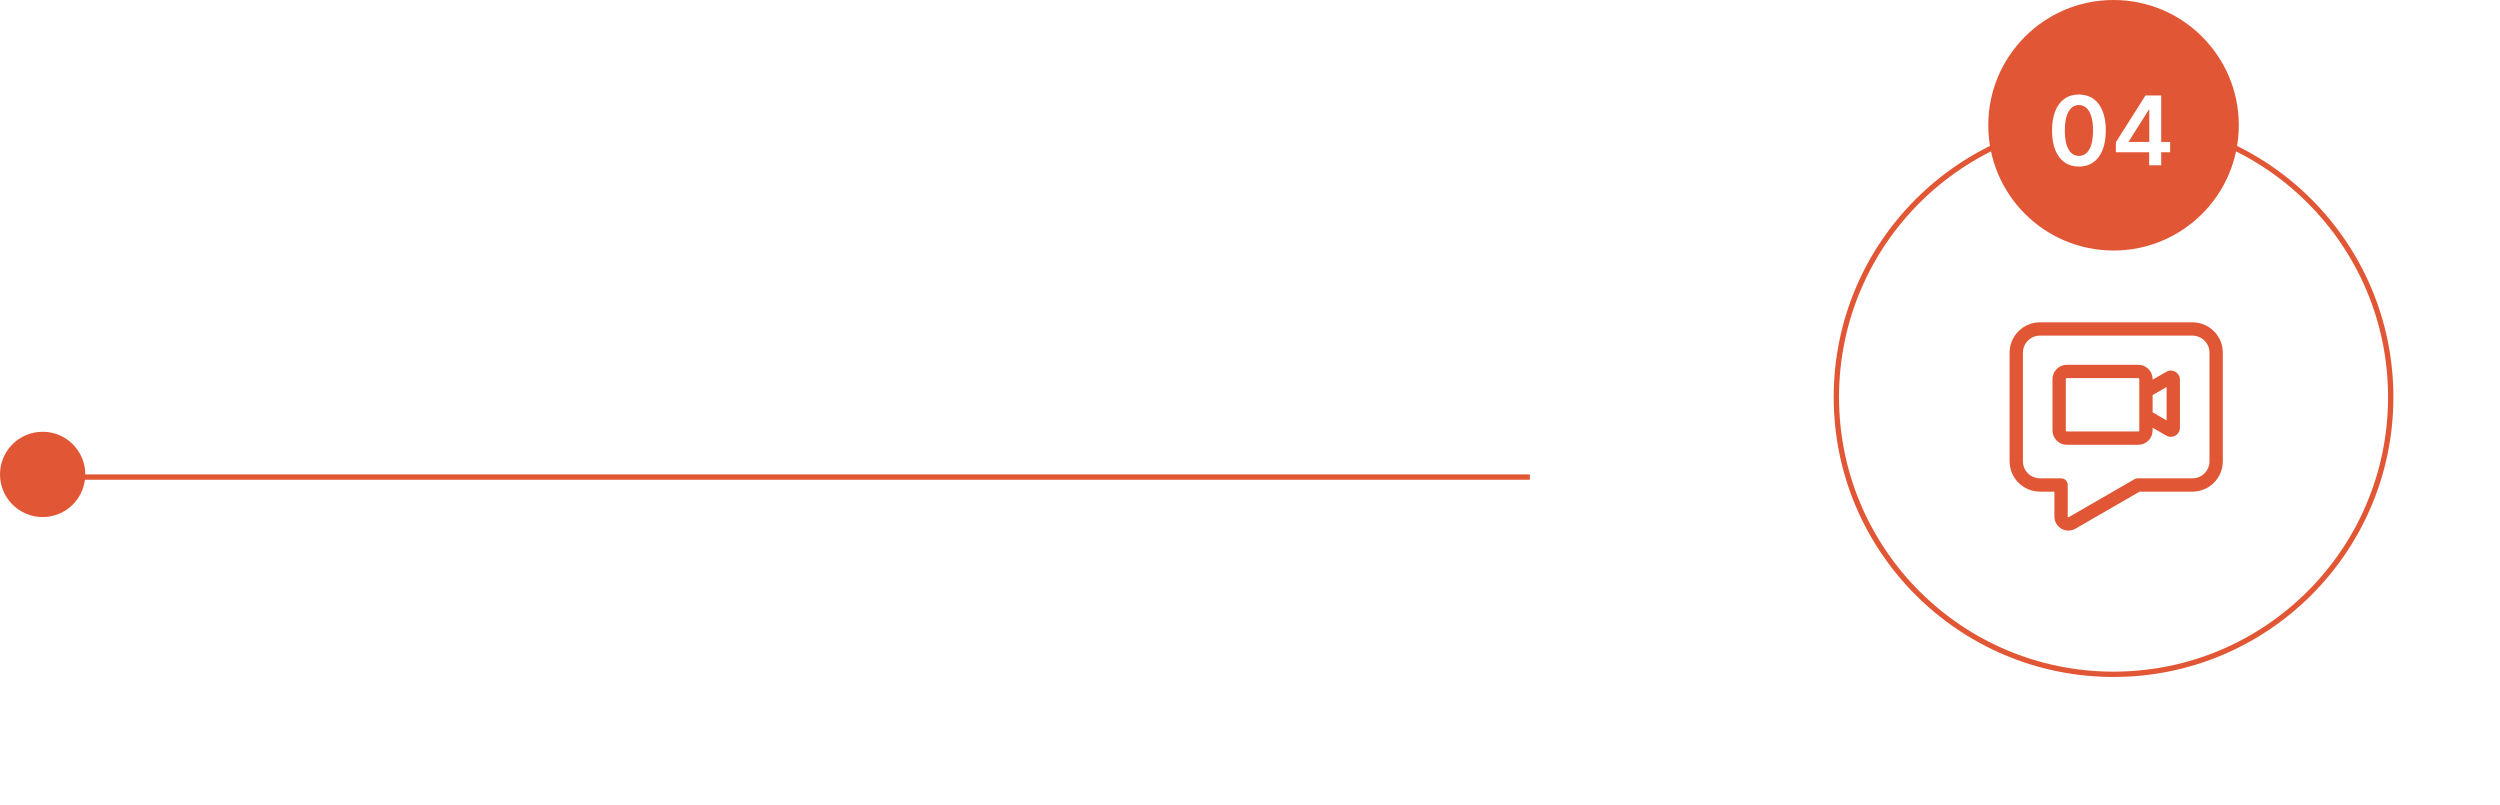 <svg xmlns="http://www.w3.org/2000/svg" width="469" height="151" viewBox="0 0 469 151" fill="none"><g filter="url(#filter0_d_1249_1273)"><circle cx="396.5" cy="74.5" r="52.5" fill="white"></circle><circle cx="396.5" cy="74.5" r="52" stroke="#E15634"></circle></g><circle cx="8" cy="89" r="8" fill="#E15634"></circle><line x1="287" y1="89.5" x2="6" y2="89.5" stroke="#E15634"></line><circle cx="396.5" cy="23.5" r="23.5" fill="#E15634"></circle><path d="M390.005 31.249C388.953 31.249 388.049 30.983 387.295 30.45C386.545 29.913 385.967 29.14 385.563 28.13C385.162 27.116 384.962 25.895 384.962 24.467C384.966 23.04 385.168 21.825 385.569 20.824C385.974 19.818 386.551 19.051 387.301 18.523C388.055 17.994 388.957 17.73 390.005 17.73C391.053 17.73 391.955 17.994 392.709 18.523C393.463 19.051 394.041 19.818 394.441 20.824C394.846 21.829 395.048 23.044 395.048 24.467C395.048 25.899 394.846 27.122 394.441 28.136C394.041 29.146 393.463 29.918 392.709 30.45C391.959 30.983 391.058 31.249 390.005 31.249ZM390.005 29.249C390.823 29.249 391.469 28.846 391.942 28.041C392.419 27.231 392.658 26.04 392.658 24.467C392.658 23.428 392.549 22.554 392.332 21.847C392.114 21.139 391.808 20.607 391.411 20.249C391.015 19.886 390.546 19.705 390.005 19.705C389.191 19.705 388.548 20.11 388.075 20.92C387.602 21.725 387.363 22.908 387.359 24.467C387.354 25.511 387.459 26.389 387.672 27.101C387.889 27.812 388.196 28.349 388.592 28.712C388.989 29.07 389.46 29.249 390.005 29.249ZM396.936 28.571V26.685L402.49 17.909H404.063V20.594H403.104L399.365 26.519V26.621H407.118V28.571H396.936ZM403.181 31V27.996L403.206 27.152V17.909H405.443V31H403.181Z" fill="white"></path><g clip-path="url(#clip0_1249_1273)"><path d="M408.1 69.751C407.841 69.6 407.546 69.52 407.246 69.52C406.945 69.52 406.651 69.6 406.391 69.751L403.831 71.23V71.126C403.83 70.412 403.546 69.727 403.041 69.222C402.536 68.717 401.852 68.433 401.138 68.432H387.739C387.025 68.433 386.341 68.717 385.836 69.222C385.331 69.727 385.047 70.412 385.046 71.126V80.749C385.047 81.463 385.331 82.148 385.836 82.653C386.341 83.158 387.025 83.442 387.739 83.443H401.138C401.852 83.442 402.536 83.158 403.041 82.653C403.546 82.148 403.83 81.463 403.831 80.749V80.241L406.392 81.719C406.651 81.869 406.946 81.948 407.246 81.948C407.546 81.948 407.84 81.868 408.1 81.719C408.36 81.569 408.575 81.353 408.725 81.093C408.875 80.834 408.954 80.539 408.954 80.239V71.231C408.956 70.931 408.878 70.635 408.728 70.375C408.577 70.115 408.361 69.9 408.1 69.751ZM401.331 80.749C401.33 80.8 401.309 80.849 401.273 80.885C401.237 80.921 401.189 80.941 401.138 80.943H387.739C387.688 80.941 387.64 80.921 387.604 80.885C387.568 80.849 387.547 80.8 387.546 80.749V71.126C387.547 71.075 387.568 71.026 387.604 70.99C387.64 70.954 387.688 70.933 387.739 70.932H401.138C401.189 70.933 401.237 70.954 401.273 70.99C401.309 71.026 401.33 71.075 401.331 71.126V80.749ZM406.454 78.868L403.831 77.354V74.117L406.454 72.602V78.868ZM411.307 60.464H382.693C381.183 60.466 379.736 61.066 378.669 62.133C377.602 63.2 377.002 64.647 377 66.157V86.54C377.002 88.049 377.602 89.496 378.669 90.563C379.736 91.63 381.183 92.231 382.693 92.232H385.406V96.897C385.404 97.359 385.525 97.815 385.756 98.216C385.987 98.618 386.319 98.951 386.72 99.183C387.121 99.414 387.576 99.536 388.039 99.535C388.503 99.534 388.957 99.411 389.357 99.178L401.387 92.232H411.307C412.817 92.231 414.264 91.63 415.331 90.563C416.398 89.496 416.998 88.049 417 86.54V66.157C416.998 64.647 416.398 63.2 415.331 62.133C414.264 61.066 412.817 60.466 411.307 60.464ZM414.5 86.54C414.499 87.386 414.162 88.198 413.564 88.796C412.965 89.395 412.154 89.731 411.307 89.732H401.052C400.833 89.732 400.617 89.79 400.427 89.9L388.107 97.013C388.087 97.025 388.064 97.031 388.04 97.031C388.017 97.031 387.994 97.025 387.973 97.013C387.953 97.001 387.936 96.984 387.924 96.964C387.912 96.943 387.906 96.92 387.906 96.897V90.983C387.906 90.651 387.775 90.333 387.54 90.099C387.306 89.864 386.988 89.733 386.656 89.733H382.693C381.846 89.732 381.035 89.395 380.436 88.796C379.838 88.198 379.501 87.386 379.5 86.54V66.157C379.501 65.31 379.838 64.499 380.436 63.9C381.035 63.302 381.846 62.965 382.693 62.964H411.307C412.154 62.965 412.965 63.302 413.564 63.9C414.162 64.499 414.499 65.31 414.5 66.157V86.54Z" fill="#E15634"></path></g></svg>